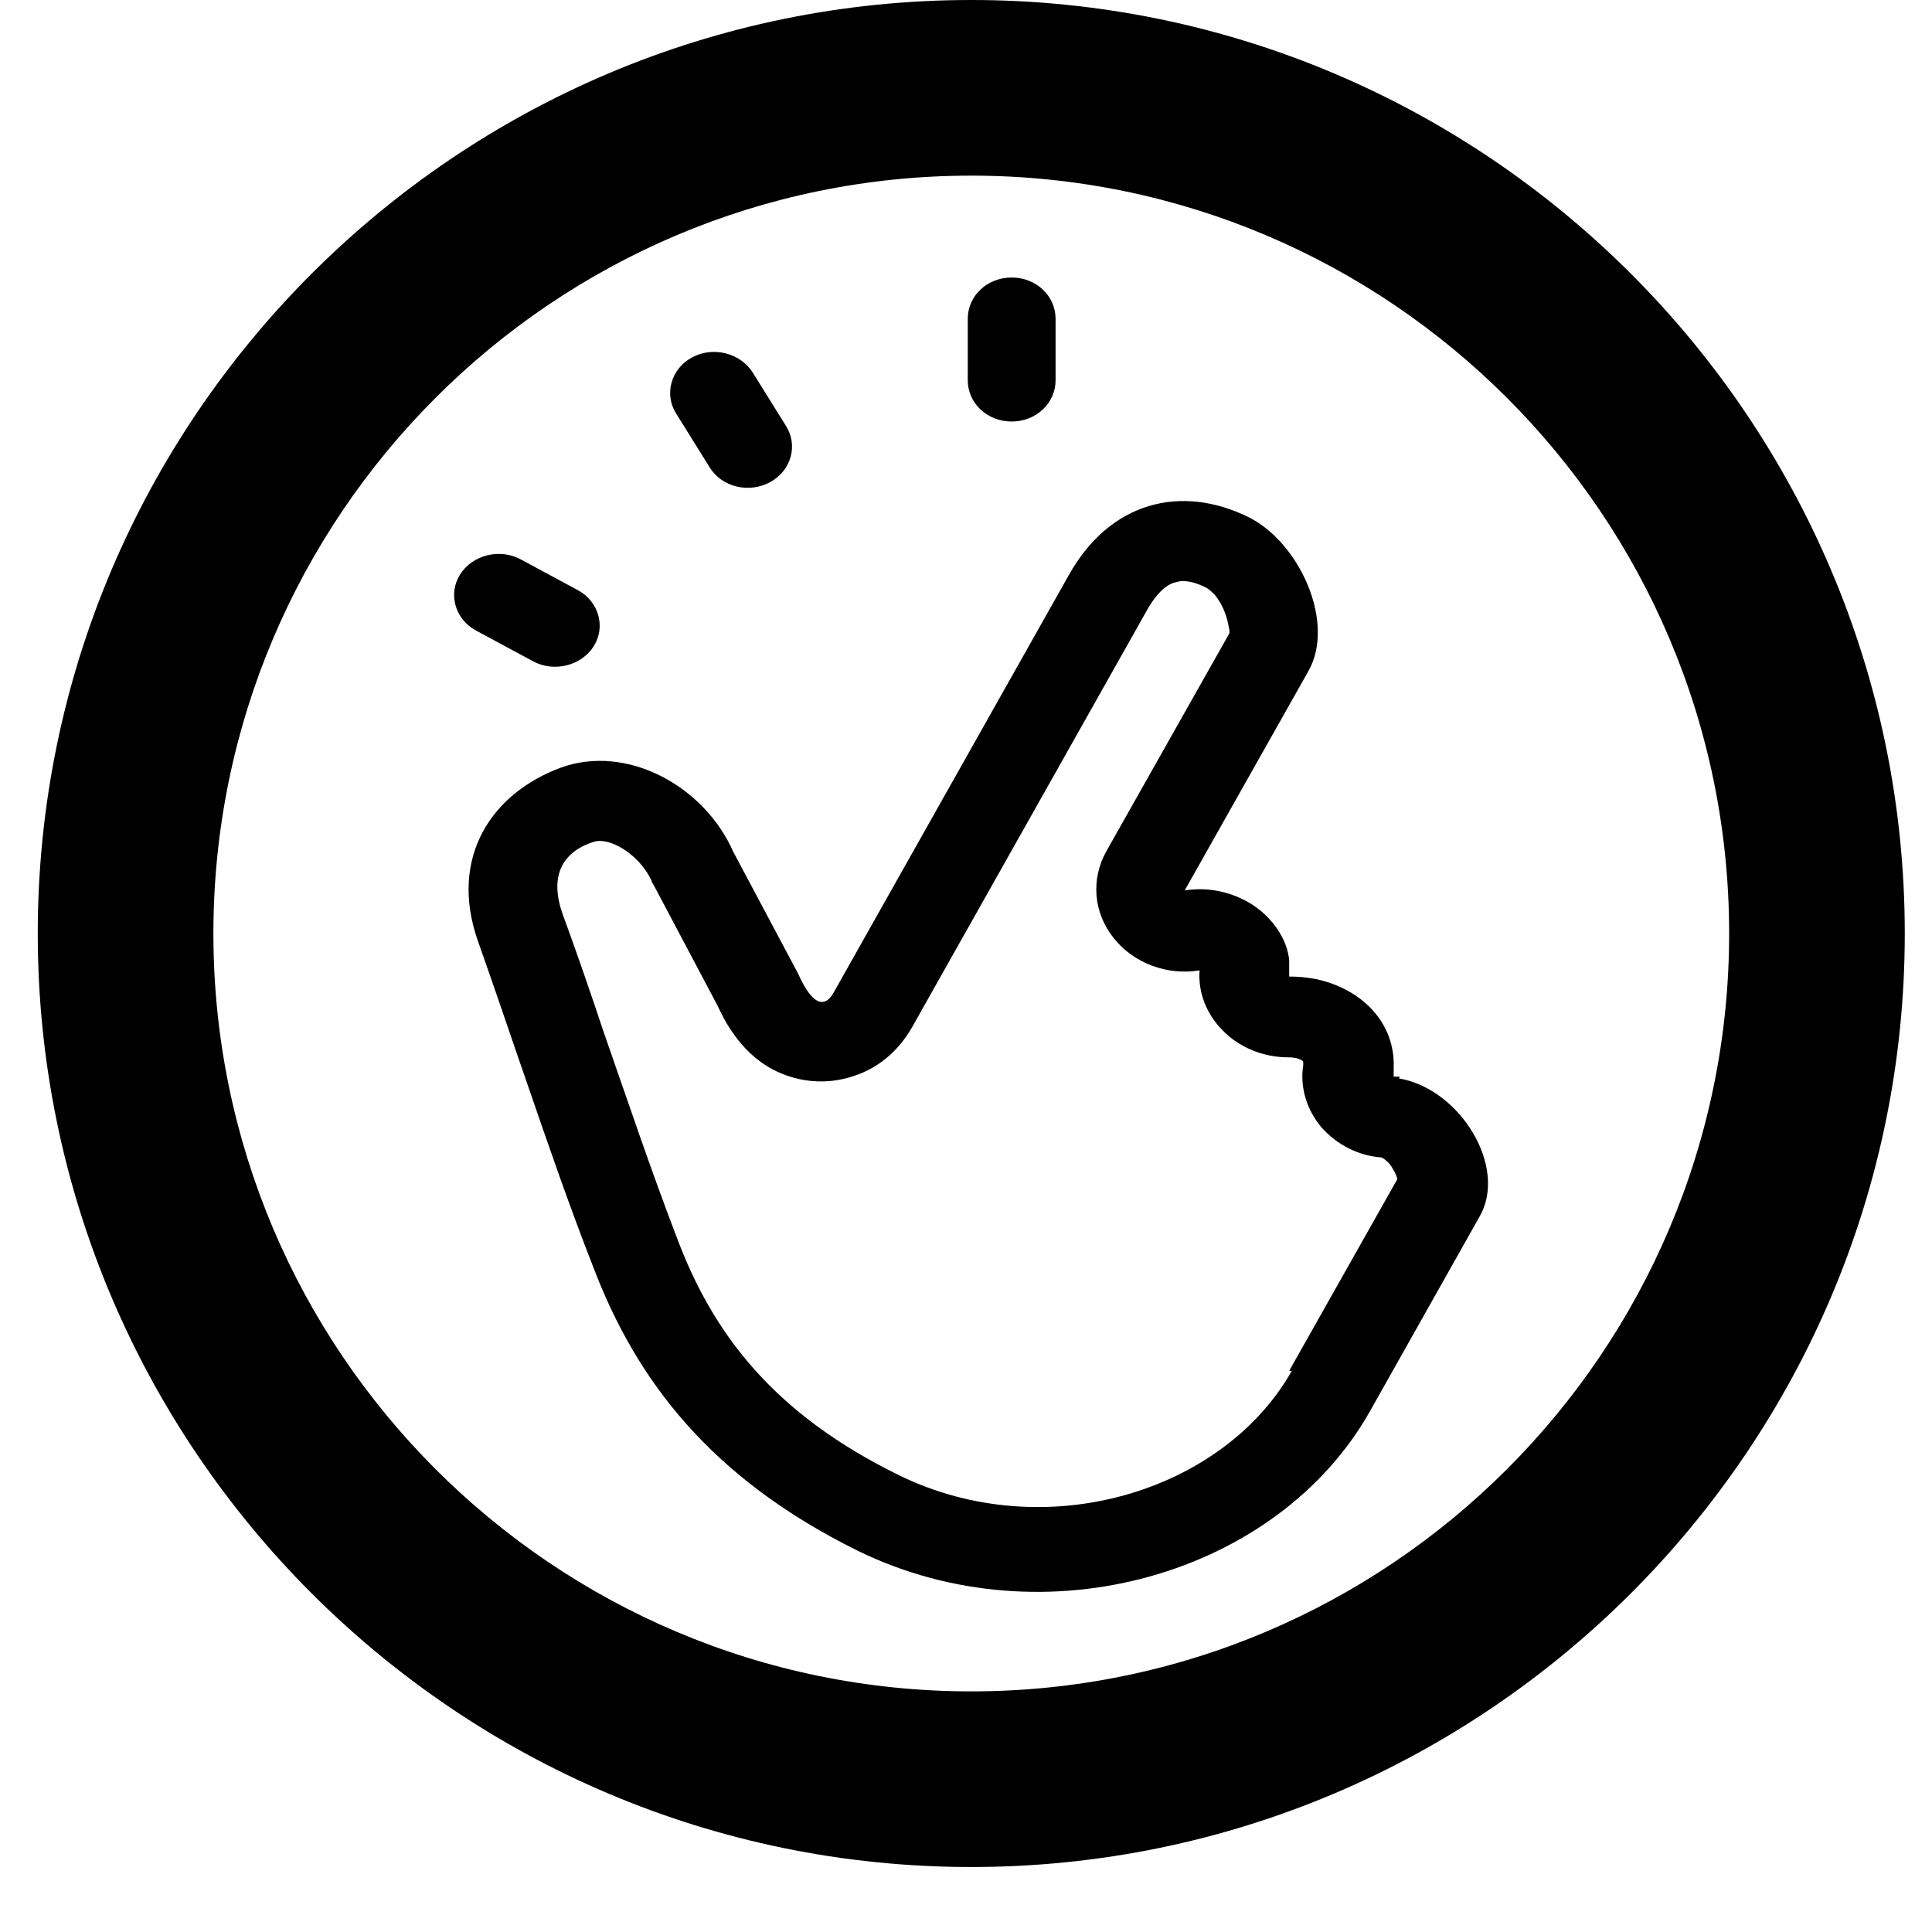 <svg width="22" height="22" viewBox="0 0 22 22" fill="none" xmlns="http://www.w3.org/2000/svg">
<g clip-path="url(#clip0_223_196)">
<path fill-rule="evenodd" clip-rule="evenodd" d="M11.06 0C5.2 0 0.43 4.77 0.43 10.63C0.43 16.49 5.2 21.26 11.06 21.26C16.92 21.26 21.69 16.49 21.69 10.63C21.69 4.77 16.92 0 11.06 0ZM11.06 19.26C6.3 19.26 2.43 15.39 2.43 10.63C2.43 5.87 6.3 2 11.06 2C15.82 2 19.69 5.87 19.69 10.63C19.69 15.39 15.82 19.26 11.06 19.26ZM11.52 4.8C11.8 4.8 12.02 4.59 12.02 4.33V3.63C12.02 3.37 11.8 3.16 11.52 3.16C11.24 3.16 11.02 3.37 11.02 3.63V4.33C11.02 4.59 11.24 4.8 11.52 4.8ZM8.77 5.49C8.53 5.62 8.22 5.55 8.08 5.32L7.7 4.71C7.56 4.49 7.64 4.2 7.88 4.07C8.12 3.94 8.43 4.02 8.57 4.24L8.95 4.85C9.09 5.07 9.01 5.36 8.77 5.49ZM6.07 7.53C6.31 7.66 6.62 7.58 6.76 7.36C6.9 7.14 6.82 6.85 6.58 6.72L5.93 6.37C5.69 6.24 5.38 6.32 5.24 6.54C5.1 6.76 5.18 7.05 5.42 7.18L6.07 7.53ZM15.87 12.26H15.94L15.93 12.28C16.63 12.4 17.17 13.29 16.85 13.85L15.6 16.07C14.55 17.93 11.9 18.7 9.77 17.66C8.09 16.83 7.25 15.72 6.76 14.44C6.476 13.713 6.248 13.05 5.998 12.323L5.9 12.04C5.832 11.841 5.762 11.635 5.688 11.421C5.61 11.193 5.527 10.957 5.44 10.71C5.11 9.76 5.6 9.03 6.39 8.74C7.14 8.47 8.02 8.95 8.35 9.7L9.09 11.09C9.2 11.34 9.36 11.55 9.5 11.29L12.17 6.55C12.64 5.71 13.45 5.51 14.22 5.89C14.8 6.18 15.21 7.09 14.9 7.64L13.49 10.14C13.84 10.08 14.22 10.21 14.45 10.46C14.57 10.59 14.66 10.75 14.68 10.93V11.12C14.79 11.12 14.89 11.13 14.99 11.15C15.5 11.26 15.89 11.64 15.87 12.16V12.26ZM10.24 16.8C11.9 17.61 13.93 16.99 14.71 15.61H14.68L15.91 13.43C15.91 13.4 15.89 13.36 15.86 13.31C15.83 13.25 15.78 13.21 15.75 13.19L15.73 13.18C15.46 13.16 15.22 13.03 15.05 12.84C14.88 12.64 14.8 12.38 14.84 12.13V12.09C14.834 12.077 14.806 12.06 14.761 12.049C14.736 12.044 14.705 12.04 14.67 12.04C14.39 12.04 14.11 11.93 13.92 11.73C13.74 11.55 13.64 11.3 13.66 11.05C13.29 11.11 12.91 10.97 12.68 10.68C12.45 10.39 12.42 10.01 12.6 9.69L14 7.21V7.18L13.995 7.153C13.986 7.106 13.975 7.046 13.95 6.98C13.92 6.9 13.88 6.83 13.83 6.77C13.78 6.72 13.75 6.7 13.75 6.7C13.56 6.6 13.45 6.61 13.39 6.63C13.33 6.64 13.2 6.7 13.06 6.95L10.39 11.69C10.31 11.83 10.12 12.12 9.73 12.25C9.26 12.41 8.86 12.24 8.66 12.09C8.48 11.96 8.37 11.8 8.31 11.71C8.262 11.637 8.226 11.565 8.193 11.498L8.17 11.45L7.45 10.09C7.444 10.079 7.436 10.068 7.43 10.057C7.424 10.048 7.42 10.039 7.42 10.03C7.34 9.86 7.2 9.72 7.05 9.64C6.9 9.56 6.8 9.57 6.75 9.59C6.56 9.65 6.45 9.76 6.4 9.86C6.35 9.96 6.31 10.12 6.4 10.39C6.58 10.88 6.73 11.32 6.87 11.74C7.16 12.57 7.4 13.29 7.71 14.1C8.12 15.19 8.81 16.1 10.24 16.8Z" fill="black"/>
</g>
<defs>
<clipPath id="clip0_223_196">
<rect width="21.26" height="21.26" fill="white" transform="translate(0.43)"/>
</clipPath>
</defs>
</svg>
